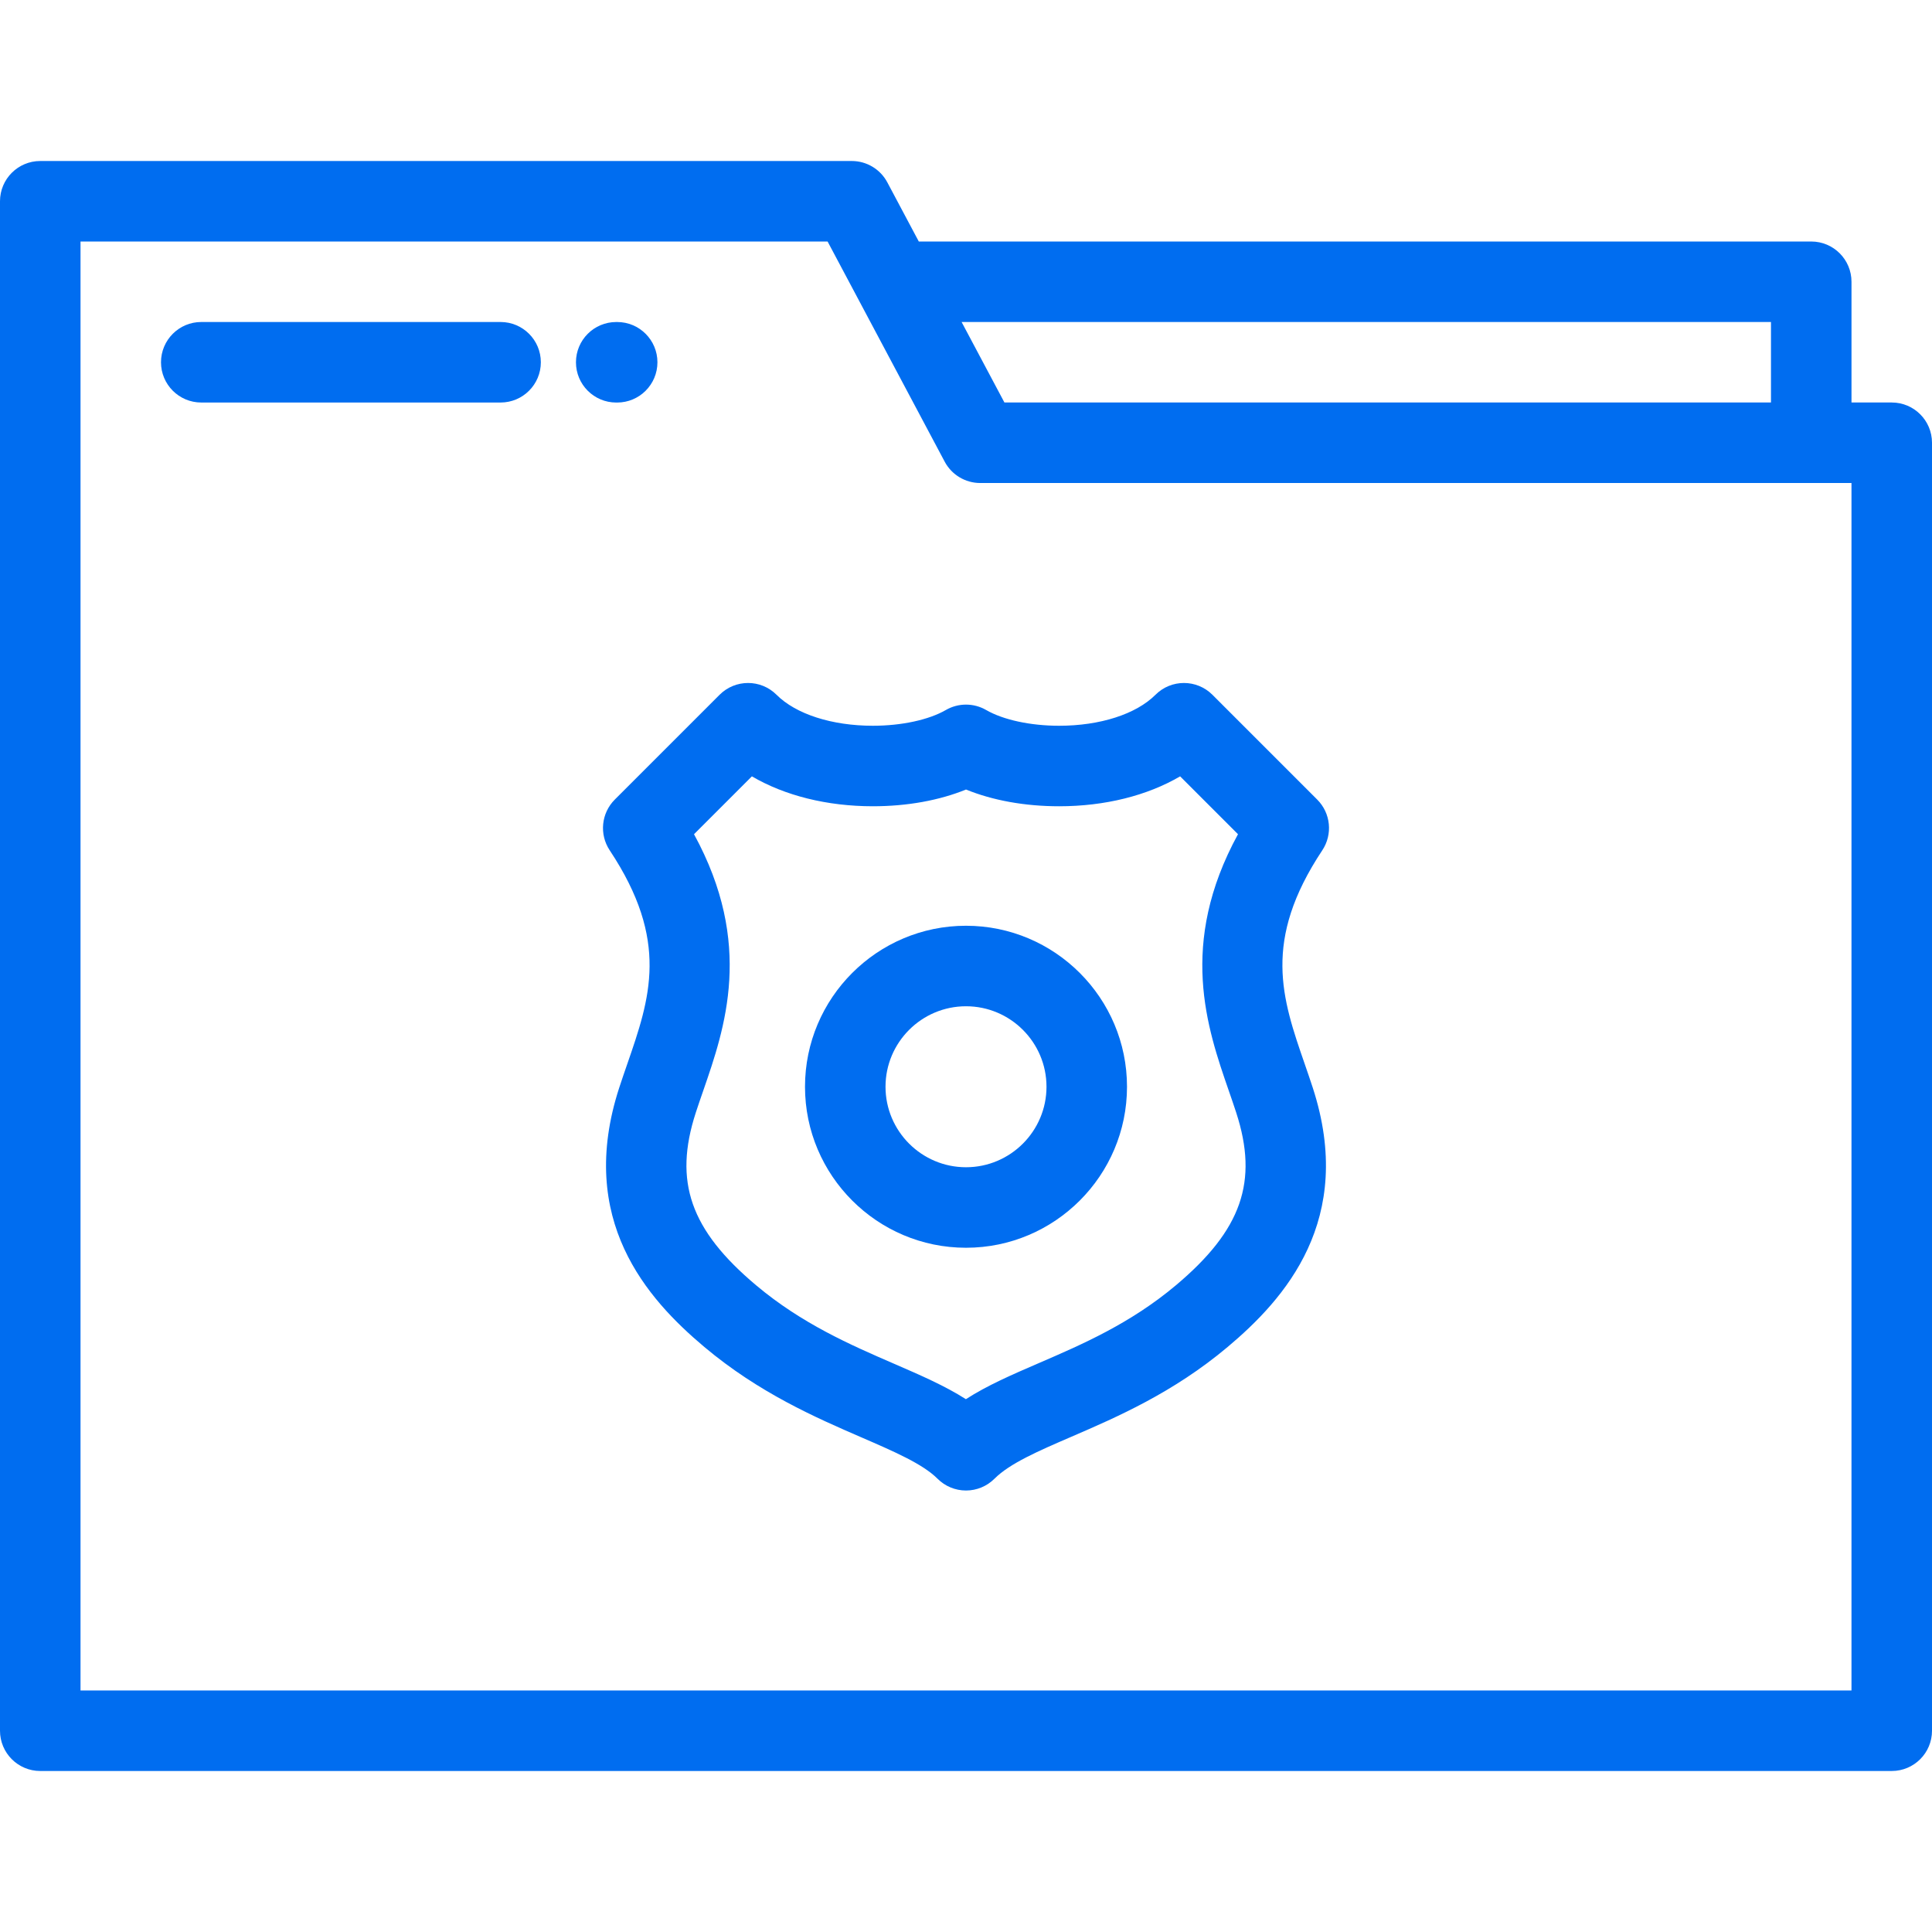 <?xml version="1.0" encoding="UTF-8"?>
<svg xmlns="http://www.w3.org/2000/svg" xmlns:xlink="http://www.w3.org/1999/xlink" version="1.1" id="Layer_1" x="0px" y="0px" viewBox="0 0 512 512" style="enable-background:new 0 0 512 512;" xml:space="preserve">
<g>
	<g>
		<g fill="#006DF0">
			<path d="M501.331,106.666h-10.667V74.671c0-5.892-4.776-10.669-10.669-10.669H243.49l-8.339-15.675     c-1.852-3.482-5.474-5.659-9.418-5.659H10.669C4.777,42.668,0,47.444,0,53.336v405.327c0,5.892,4.777,10.669,10.669,10.669     h490.663c5.891,0,10.669-4.776,10.669-10.669V117.335C512,111.442,507.223,106.666,501.331,106.666z M469.327,85.339v21.327     H266.181l-11.344-21.327H469.327z M490.663,447.995H21.337V64.005h197.985l8.331,15.664c0.025,0.049,0.05,0.098,0.077,0.146     l22.621,42.531c1.852,3.482,5.476,5.659,9.42,5.659h230.891V447.995z"></path>
			<path d="M163.558,106.677c5.89,0,10.669-4.776,10.669-10.669c0-5.892-4.779-10.669-10.669-10.669h-0.254     c-5.892,0-10.669,4.776-10.669,10.669c0,5.892,4.776,10.669,10.669,10.669H163.558z"></path>
			<path d="M132.661,85.334H53.335c-5.89,0-10.669,4.776-10.669,10.669c0,5.892,4.779,10.669,10.669,10.669h79.326     c5.89,0,10.669-4.776,10.669-10.669C143.329,90.11,138.551,85.334,132.661,85.334z"></path>
			<path d="M250.666,188.157c-4.528,2.614-11.755,4.175-19.333,4.176c-10.854,0-20.402-3.069-25.544-8.211     c-4.165-4.165-10.918-4.166-15.087-0.002l-27.778,27.777c-3.588,3.59-4.153,9.212-1.346,13.443     c15.94,24.027,10.695,39.176,4.624,56.719c-0.725,2.093-1.44,4.161-2.107,6.211c-11.377,35.012,7.429,55.973,22.564,68.692     c14.515,12.199,29.597,18.74,41.717,23.995c8.681,3.764,16.176,7.016,20.078,10.918c2,2,4.713,3.126,7.543,3.126     c0.002,0,0.002,0,0.002,0c2.829,0,5.542-1.124,7.543-3.125c4.075-4.075,11.637-7.343,20.391-11.125     c12.011-5.189,26.956-11.648,41.402-23.789c15.137-12.719,33.943-33.678,22.566-68.692c-0.667-2.051-1.382-4.117-2.105-6.211     c-6.074-17.541-11.318-32.692,4.622-56.719c2.809-4.231,2.246-9.854-1.344-13.443l-27.772-27.776     c-4.167-4.165-10.92-4.166-15.089,0c-5.142,5.141-14.693,8.212-25.548,8.212c-7.577,0-14.803-1.561-19.331-4.176     C258.033,186.252,253.964,186.253,250.666,188.157z M280.666,213.669c12.162,0,23.353-2.819,32.081-7.927l15.334,15.335     c-15.901,29.099-8.194,51.357-2.446,67.959c0.68,1.963,1.351,3.903,1.976,5.825c5.936,18.27,1.449,31.1-16.002,45.765     c-12.052,10.129-24.848,15.658-36.138,20.537c-7.256,3.134-13.845,5.982-19.499,9.636c-5.526-3.53-11.994-6.335-19.105-9.419     c-11.41-4.949-24.346-10.558-36.477-20.755c-17.449-14.665-21.936-27.495-15.999-45.763c0.625-1.924,1.298-3.862,1.978-5.826     c5.747-16.603,13.454-38.86-2.448-67.958l15.336-15.335c8.729,5.108,19.916,7.927,32.081,7.926     c9.062-0.001,17.605-1.555,24.665-4.437C263.061,212.115,271.604,213.669,280.666,213.669z"></path>
			<path d="M213.334,287.999c0,23.528,19.139,42.669,42.666,42.669c23.528,0,42.668-19.142,42.668-42.669     c0-23.527-19.141-42.666-42.668-42.666C232.472,245.333,213.334,264.473,213.334,287.999z M256,266.67     c11.762,0,21.331,9.568,21.331,21.329c0,11.762-9.569,21.332-21.331,21.332c-11.76,0-21.329-9.57-21.329-21.332     C234.671,276.238,244.24,266.67,256,266.67z"></path>
		</g>
	</g>
</g>
<g>
</g>
<g>
</g>
<g>
</g>
<g>
</g>
<g>
</g>
<g>
</g>
<g>
</g>
<g>
</g>
<g>
</g>
<g>
</g>
<g>
</g>
<g>
</g>
<g>
</g>
<g>
</g>
<g>
</g>
</svg>
